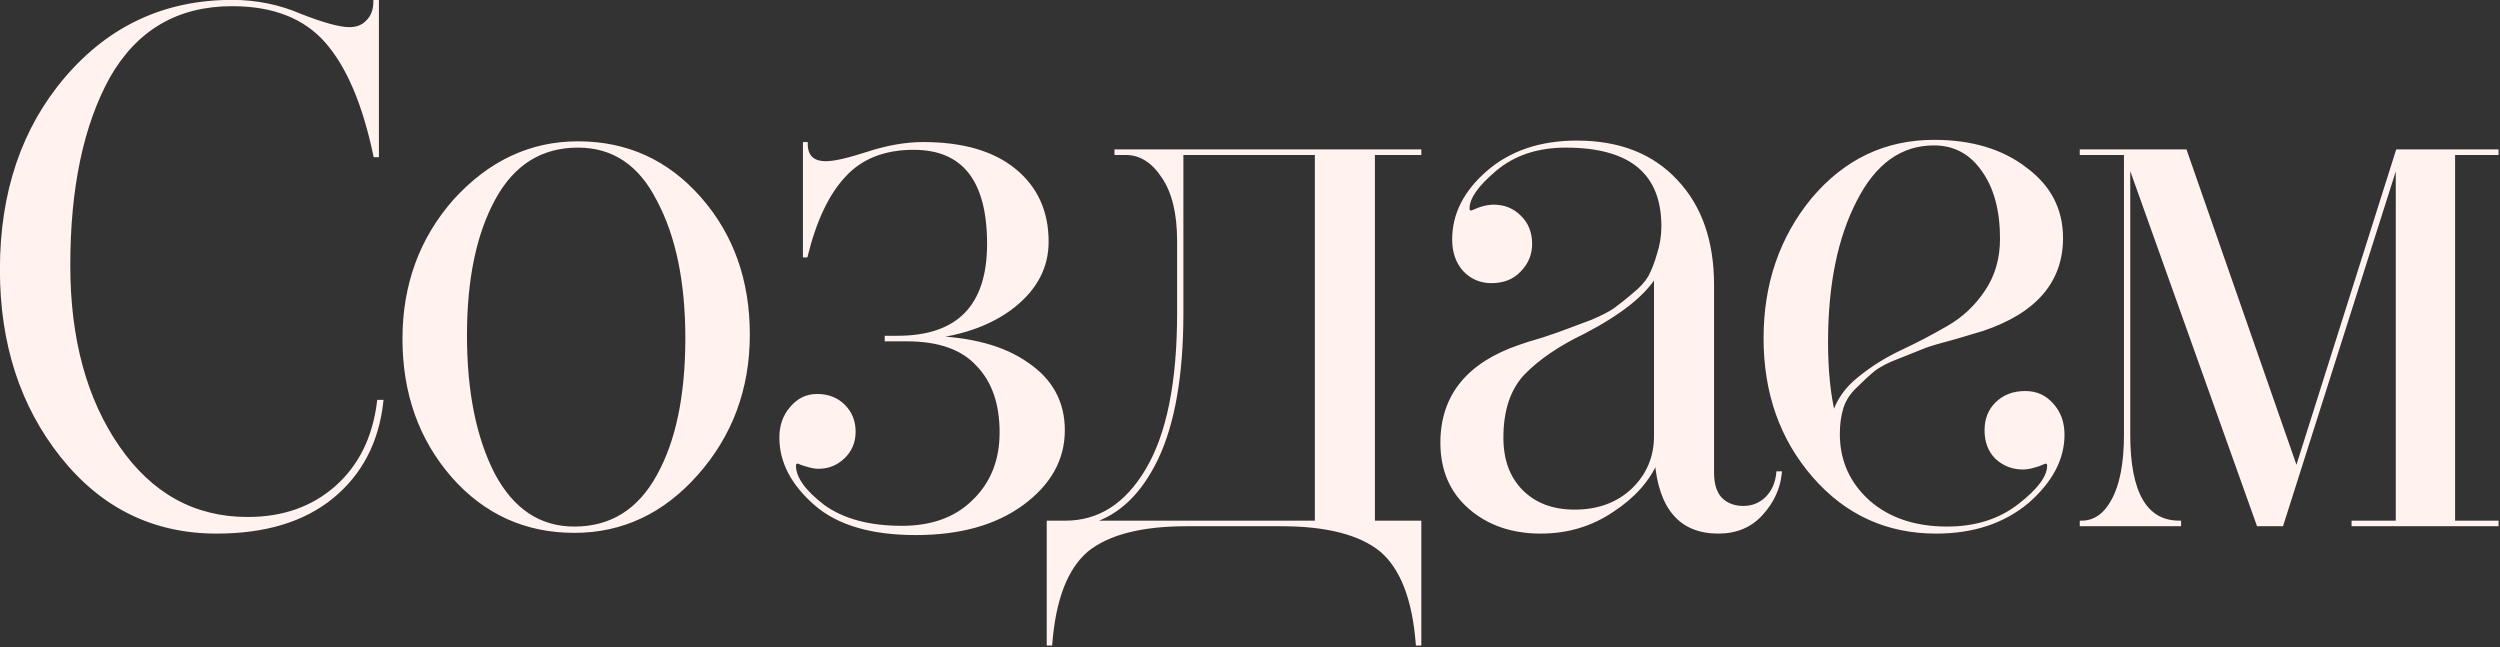 <?xml version="1.0" encoding="UTF-8"?> <svg xmlns="http://www.w3.org/2000/svg" width="448" height="116" viewBox="0 0 448 116" fill="none"><rect x="0" y="0" width="448" height="116" fill="#333333" stroke="none"/> <path d="M67.867 71.956H68.395C67.603 79.172 64.611 84.892 59.419 89.116C54.315 93.252 47.451 95.32 38.827 95.32C27.563 95.32 18.323 90.788 11.107 81.724C3.891 72.66 0.283 61.528 0.283 48.328C0.283 34.512 4.155 23.072 11.899 14.008C19.731 4.856 29.631 0.28 41.599 0.28C45.911 0.28 50.003 1.116 53.875 2.788C57.923 4.372 60.827 5.164 62.587 5.164C63.995 5.164 65.095 4.724 65.887 3.844C66.767 2.964 67.207 1.776 67.207 0.28H67.603V27.868H67.207C65.271 18.628 62.367 11.808 58.495 7.408C54.623 3.008 48.991 0.808 41.599 0.808C31.743 0.808 24.351 5.12 19.423 13.744C14.671 22.368 12.295 33.632 12.295 47.536C12.295 60.736 15.243 71.604 21.139 80.14C27.035 88.676 34.779 92.944 44.371 92.944C50.707 92.944 55.987 91.096 60.211 87.4C64.523 83.616 67.075 78.468 67.867 71.956ZM103.576 25.624C112.288 25.624 119.548 28.924 125.356 35.524C131.164 42.124 134.068 50.264 134.068 59.944C134.068 69.624 130.988 77.94 124.828 84.892C118.756 91.756 111.452 95.188 102.916 95.188C94.204 95.188 86.945 91.888 81.136 85.288C75.329 78.6 72.424 70.416 72.424 60.736C72.424 51.056 75.46 42.784 81.532 35.92C87.781 29.056 95.129 25.624 103.576 25.624ZM103.576 26.152C96.977 26.152 91.96 29.276 88.528 35.524C85.097 41.772 83.38 49.956 83.38 60.076C83.38 70.196 85.052 78.512 88.397 85.024C91.829 91.448 96.668 94.66 102.916 94.66C109.516 94.66 114.532 91.536 117.964 85.288C121.396 79.128 123.112 70.9 123.112 60.604C123.112 50.484 121.396 42.212 117.964 35.788C114.708 29.364 109.912 26.152 103.576 26.152ZM144.185 45.82V25.756H144.449C144.449 28.044 145.637 29.188 148.013 29.188C149.509 29.188 152.017 28.616 155.537 27.472C159.057 26.328 162.357 25.756 165.437 25.756C172.477 25.756 177.933 27.34 181.805 30.508C185.677 33.676 187.613 37.944 187.613 43.312C187.613 47.8 185.633 51.628 181.673 54.796C177.801 57.876 172.697 59.768 166.361 60.472C173.929 60.648 179.825 62.232 184.049 65.224C188.361 68.128 190.517 72.088 190.517 77.104C190.517 82.296 188.053 86.696 183.125 90.304C178.285 93.824 171.949 95.584 164.117 95.584C156.197 95.584 150.213 93.824 146.165 90.304C142.029 86.696 139.961 82.736 139.961 78.424C139.961 76.312 140.577 74.552 141.809 73.144C143.041 71.648 144.581 70.9 146.429 70.9C148.365 70.9 149.949 71.516 151.181 72.748C152.413 73.98 153.029 75.52 153.029 77.368C153.029 79.216 152.369 80.756 151.049 81.988C149.817 83.132 148.365 83.704 146.693 83.704C146.165 83.704 145.593 83.616 144.977 83.44C144.449 83.264 144.009 83.132 143.657 83.044C143.305 82.868 143.085 82.78 142.997 82.78C142.557 82.78 142.337 83 142.337 83.44C142.337 85.64 144.053 88.06 147.485 90.7C151.005 93.252 155.713 94.528 161.609 94.528C167.065 94.528 171.377 92.944 174.545 89.776C177.801 86.608 179.429 82.516 179.429 77.5C179.429 72.308 178.021 68.26 175.205 65.356C172.477 62.364 168.253 60.868 162.533 60.868H158.837V60.472H160.817C171.729 60.472 177.185 54.884 177.185 43.708C177.185 32.268 172.697 26.548 163.721 26.548C158.441 26.548 154.305 28.176 151.313 31.432C148.321 34.6 146.033 39.396 144.449 45.82H144.185ZM254.401 27.076V27.472H246.085V93.604H254.401V115.384H254.005C253.389 107.376 251.233 101.788 247.537 98.62C243.753 95.54 237.769 94 229.585 94H212.689C204.505 94 198.521 95.54 194.737 98.62C191.041 101.788 188.885 107.376 188.269 115.384H187.873V93.604H190.909C196.981 93.604 201.865 90.48 205.561 84.232C209.345 77.896 211.237 68.524 211.237 56.116V43.18C211.237 38.252 210.313 34.424 208.465 31.696C206.617 28.88 204.373 27.472 201.733 27.472H200.017V27.076H254.401ZM235.921 27.472H211.765V56.116C211.765 67.116 210.269 75.784 207.277 82.12C204.285 88.368 200.237 92.196 195.133 93.604H235.921V27.472ZM318.608 84.76H319.004C318.74 87.488 317.596 89.952 315.572 92.152C313.636 94.264 311.084 95.32 307.916 95.32C301.228 95.32 297.532 91.096 296.828 82.648C295.332 86.08 292.692 89.028 288.908 91.492C285.124 94.044 280.856 95.32 276.104 95.32C271 95.32 266.776 93.868 263.432 90.964C260.088 88.06 258.416 84.188 258.416 79.348C258.416 70.988 263.08 65.224 272.408 62.056C273.112 61.792 274.52 61.352 276.632 60.736C278.744 60.032 280.24 59.504 281.12 59.152C282.088 58.8 283.496 58.272 285.344 57.568C287.192 56.776 288.556 56.072 289.436 55.456C290.404 54.752 291.504 53.872 292.736 52.816C294.056 51.76 295.024 50.704 295.64 49.648C296.256 48.504 296.784 47.14 297.224 45.556C297.752 43.972 298.016 42.3 298.016 40.54C298.016 30.948 292.208 26.152 280.592 26.152C275.488 26.152 271.264 27.56 267.92 30.376C264.664 33.104 263.036 35.436 263.036 37.372C263.036 37.812 263.256 38.032 263.696 38.032L264.356 37.768C264.708 37.592 265.192 37.416 265.808 37.24C266.512 37.064 267.128 36.976 267.656 36.976C269.504 36.976 271.044 37.592 272.276 38.824C273.596 40.056 274.256 41.684 274.256 43.708C274.256 45.556 273.596 47.14 272.276 48.46C271.044 49.78 269.372 50.44 267.26 50.44C265.324 50.44 263.696 49.736 262.376 48.328C261.144 46.92 260.528 45.116 260.528 42.916C260.528 38.428 262.552 34.424 266.6 30.904C270.736 27.296 276.06 25.492 282.572 25.492C290.14 25.492 296.08 27.824 300.392 32.488C304.704 37.064 306.86 43.268 306.86 51.1V84.76C306.86 86.784 307.344 88.324 308.312 89.38C309.368 90.436 310.732 90.964 312.404 90.964C314.076 90.964 315.484 90.392 316.628 89.248C317.772 88.104 318.432 86.608 318.608 84.76ZM296.696 78.16V49.252C294.672 52.684 290.36 56.116 283.76 59.548C279.184 61.748 275.576 64.212 272.936 66.94C270.384 69.668 269.108 73.496 269.108 78.424C269.108 82.472 270.296 85.684 272.672 88.06C275.048 90.436 278.216 91.624 282.176 91.624C286.4 91.624 289.876 90.348 292.604 87.796C295.332 85.156 296.696 81.944 296.696 78.16ZM346.559 25.36C353.247 25.36 358.703 26.988 362.927 30.244C367.239 33.412 369.395 37.548 369.395 42.652C369.395 50.396 364.687 55.852 355.271 59.02C354.655 59.196 353.027 59.68 350.387 60.472C347.747 61.176 345.943 61.704 344.975 62.056C344.095 62.408 342.555 63.024 340.355 63.904C338.243 64.696 336.703 65.488 335.735 66.28C334.855 66.984 333.799 67.952 332.567 69.184C331.335 70.328 330.499 71.604 330.059 73.012C329.619 74.42 329.399 76.004 329.399 77.764C329.399 82.604 331.203 86.652 334.811 89.908C338.419 93.076 343.127 94.66 348.935 94.66C354.039 94.66 358.351 93.296 361.871 90.568C365.391 87.84 367.151 85.464 367.151 83.44C367.151 83 366.931 82.78 366.491 82.78L365.831 83.044C365.479 83.22 364.951 83.396 364.247 83.572C363.631 83.748 363.059 83.836 362.531 83.836C360.683 83.836 359.099 83.22 357.779 81.988C356.547 80.756 355.931 79.128 355.931 77.104C355.931 75.168 356.547 73.584 357.779 72.352C359.099 71.032 360.815 70.372 362.927 70.372C364.863 70.372 366.447 71.076 367.679 72.484C368.999 73.892 369.659 75.696 369.659 77.896C369.659 82.208 367.547 86.212 363.323 89.908C359.011 93.516 353.555 95.32 346.955 95.32C338.155 95.32 330.851 91.976 325.043 85.288C319.235 78.6 316.331 70.372 316.331 60.604C316.331 50.924 319.191 42.608 324.911 35.656C330.719 28.792 337.935 25.36 346.559 25.36ZM346.559 25.756C340.575 25.756 335.867 29.144 332.435 35.92C329.003 42.608 327.287 51.056 327.287 61.264C327.287 66.368 327.727 70.724 328.607 74.332C329.311 71.868 330.807 69.712 333.095 67.864C335.471 65.928 338.067 64.3 340.883 62.98C343.699 61.66 346.471 60.208 349.199 58.624C351.927 57.04 354.171 54.928 355.931 52.288C357.779 49.56 358.703 46.392 358.703 42.784C358.703 37.68 357.603 33.588 355.403 30.508C353.203 27.34 350.255 25.756 346.559 25.756ZM447.441 27.076V27.472H439.653V93.604H447.441V94H421.701V93.604H429.621V28.792L408.897 94H404.673L381.441 28.924V77.896C381.441 88.368 384.477 93.604 390.549 93.604V94H372.993V93.604C375.369 93.604 377.261 92.284 378.669 89.644C380.165 86.916 380.913 83 380.913 77.896V27.472H372.993V27.076H391.605L411.537 84.232L429.621 27.076H447.441Z" fill="#FFF2EF"></path> <path d="M67.867 71.956V71.656H67.602L67.57 71.92L67.867 71.956ZM68.395 71.956L68.694 71.989L68.73 71.656H68.395V71.956ZM59.419 89.116L59.608 89.349L59.609 89.349L59.419 89.116ZM11.107 81.724L10.873 81.911L11.107 81.724ZM11.899 14.008L11.671 13.813L11.671 13.813L11.899 14.008ZM53.875 2.788L53.756 3.064L53.766 3.067L53.875 2.788ZM65.887 3.844L65.675 3.632L65.67 3.637L65.664 3.643L65.887 3.844ZM67.207 0.28V-0.02H66.907V0.28H67.207ZM67.603 0.28H67.903V-0.02H67.603V0.28ZM67.603 27.868V28.168H67.903V27.868H67.603ZM67.207 27.868L66.914 27.93L66.964 28.168H67.207V27.868ZM58.495 7.408L58.27 7.606L58.495 7.408ZM19.423 13.744L19.163 13.595L19.161 13.599L19.423 13.744ZM21.139 80.14L20.892 80.311L21.139 80.14ZM60.211 87.4L60.409 87.626L60.409 87.626L60.211 87.4ZM67.867 72.256H68.395V71.656H67.867V72.256ZM68.097 71.923C67.313 79.068 64.355 84.713 59.23 88.883L59.609 89.349C64.867 85.07 67.894 79.276 68.694 71.989L68.097 71.923ZM59.23 88.883C54.195 92.964 47.404 95.02 38.827 95.02V95.62C47.498 95.62 54.436 93.54 59.608 89.349L59.23 88.883ZM38.827 95.02C27.658 95.02 18.503 90.532 11.342 81.537L10.873 81.911C18.144 91.044 27.469 95.62 38.827 95.62V95.02ZM11.342 81.537C4.174 72.534 0.583 61.47 0.583 48.328H-0.017C-0.017 61.586 3.609 72.787 10.873 81.911L11.342 81.537ZM0.583 48.328C0.583 34.571 4.437 23.204 12.127 14.203L11.671 13.813C3.874 22.94 -0.017 34.453 -0.017 48.328H0.583ZM12.127 14.203C19.903 5.117 29.72 0.58 41.599 0.58V-0.02C29.543 -0.02 19.56 4.595 11.671 13.813L12.127 14.203ZM41.599 0.58C45.871 0.58 49.923 1.408 53.756 3.063L53.994 2.513C50.084 0.824 45.951 -0.02 41.599 -0.02V0.58ZM53.766 3.067C57.812 4.651 60.764 5.464 62.587 5.464V4.864C60.89 4.864 58.034 4.093 53.985 2.509L53.766 3.067ZM62.587 5.464C64.063 5.464 65.251 5 66.11 4.045L65.664 3.643C64.94 4.448 63.928 4.864 62.587 4.864V5.464ZM66.1 4.056C67.047 3.109 67.507 1.838 67.507 0.28H66.907C66.907 1.714 66.488 2.819 65.675 3.632L66.1 4.056ZM67.207 0.58H67.603V-0.02H67.207V0.58ZM67.303 0.28V27.868H67.903V0.28H67.303ZM67.603 27.568H67.207V28.168H67.603V27.568ZM67.501 27.806C65.56 18.544 62.642 11.666 58.721 7.21L58.27 7.606C62.093 11.95 64.983 18.712 66.914 27.93L67.501 27.806ZM58.721 7.21C54.777 2.729 49.053 0.508 41.599 0.508V1.108C48.929 1.108 54.469 3.287 58.27 7.606L58.721 7.21ZM41.599 0.508C31.635 0.508 24.144 4.879 19.163 13.595L19.684 13.893C24.559 5.361 31.852 1.108 41.599 1.108V0.508ZM19.161 13.599C14.376 22.282 11.995 33.601 11.995 47.536H12.595C12.595 33.663 14.967 22.454 19.686 13.889L19.161 13.599ZM11.995 47.536C11.995 60.78 14.954 71.712 20.892 80.311L21.386 79.969C15.533 71.496 12.595 60.692 12.595 47.536H11.995ZM20.892 80.311C26.839 88.92 34.672 93.244 44.371 93.244V92.644C34.887 92.644 27.232 88.432 21.386 79.969L20.892 80.311ZM44.371 93.244C50.77 93.244 56.123 91.376 60.409 87.626L60.014 87.174C55.852 90.816 50.645 92.644 44.371 92.644V93.244ZM60.409 87.626C64.785 83.786 67.366 78.566 68.165 71.992L67.57 71.92C66.785 78.37 64.262 83.446 60.014 87.174L60.409 87.626ZM125.356 35.524L125.131 35.722L125.356 35.524ZM124.828 84.892L124.604 84.693L124.604 84.693L124.828 84.892ZM81.136 85.288L80.91 85.485L80.911 85.486L81.136 85.288ZM81.532 35.92L81.311 35.718L81.308 35.721L81.532 35.92ZM88.528 35.524L88.266 35.38L88.528 35.524ZM88.397 85.024L88.13 85.161L88.132 85.165L88.397 85.024ZM117.964 85.288L117.702 85.142L117.702 85.144L117.964 85.288ZM117.964 35.788L117.697 35.924L117.7 35.929L117.964 35.788ZM103.576 25.924C112.201 25.924 119.38 29.186 125.131 35.722L125.582 35.326C119.717 28.662 112.376 25.324 103.576 25.324V25.924ZM125.131 35.722C130.886 42.262 133.768 50.329 133.768 59.944H134.368C134.368 50.199 131.443 41.986 125.582 35.326L125.131 35.722ZM133.768 59.944C133.768 69.554 130.713 77.798 124.604 84.693L125.053 85.091C131.264 78.082 134.368 69.694 134.368 59.944H133.768ZM124.604 84.693C118.584 91.498 111.36 94.888 102.916 94.888V95.488C111.545 95.488 118.929 92.014 125.053 85.091L124.604 84.693ZM102.916 94.888C94.292 94.888 87.113 91.626 81.362 85.09L80.911 85.486C86.776 92.15 94.117 95.488 102.916 95.488V94.888ZM81.363 85.091C75.607 78.463 72.725 70.351 72.725 60.736H72.124C72.124 70.481 75.05 78.737 80.91 85.485L81.363 85.091ZM72.725 60.736C72.725 51.125 75.737 42.925 81.757 36.119L81.308 35.721C75.184 42.643 72.124 50.987 72.124 60.736H72.725ZM81.754 36.122C87.952 29.314 95.222 25.924 103.576 25.924V25.324C95.035 25.324 87.609 28.799 81.311 35.718L81.754 36.122ZM103.576 25.852C100.227 25.852 97.267 26.645 94.706 28.24C92.146 29.835 90.001 32.22 88.266 35.38L88.791 35.668C90.488 32.58 92.567 30.279 95.023 28.75C97.478 27.221 100.326 26.452 103.576 26.452V25.852ZM88.266 35.38C84.801 41.687 83.081 49.925 83.081 60.076H83.68C83.68 49.986 85.392 41.858 88.791 35.668L88.266 35.38ZM83.081 60.076C83.081 70.226 84.757 78.594 88.13 85.161L88.663 84.887C85.348 78.43 83.68 70.166 83.68 60.076H83.081ZM88.132 85.165C91.606 91.667 96.537 94.96 102.916 94.96V94.36C96.8 94.36 92.051 91.229 88.661 84.883L88.132 85.165ZM102.916 94.96C106.266 94.96 109.226 94.167 111.787 92.572C114.347 90.977 116.492 88.592 118.227 85.432L117.702 85.144C116.005 88.232 113.926 90.533 111.47 92.062C109.015 93.591 106.167 94.36 102.916 94.36V94.96ZM118.227 85.434C121.692 79.213 123.412 70.929 123.412 60.604H122.812C122.812 70.871 121.101 79.043 117.702 85.142L118.227 85.434ZM123.412 60.604C123.412 50.453 121.692 42.128 118.229 35.647L117.7 35.929C121.101 42.296 122.812 50.515 122.812 60.604H123.412ZM118.232 35.652C116.586 32.406 114.542 29.953 112.092 28.312C109.64 26.669 106.798 25.852 103.576 25.852V26.452C106.691 26.452 109.415 27.241 111.759 28.81C114.104 30.381 116.086 32.746 117.697 35.924L118.232 35.652ZM144.185 45.82H143.885V46.12H144.185V45.82ZM144.185 25.756V25.456H143.885V25.756H144.185ZM144.449 25.756H144.749V25.456H144.449V25.756ZM155.537 27.472L155.63 27.757L155.537 27.472ZM181.805 30.508L181.995 30.276L181.805 30.508ZM181.673 54.796L181.86 55.031L181.86 55.03L181.673 54.796ZM166.361 60.472L166.328 60.174L166.354 60.772L166.361 60.472ZM184.049 65.224L183.876 65.469L183.881 65.473L184.049 65.224ZM183.125 90.304L183.301 90.547L183.302 90.546L183.125 90.304ZM146.165 90.304L145.968 90.53L145.968 90.53L146.165 90.304ZM141.809 73.144L142.035 73.342L142.041 73.335L141.809 73.144ZM151.181 72.748L151.393 72.536L151.181 72.748ZM151.049 81.988L151.253 82.208L151.254 82.207L151.049 81.988ZM144.977 83.44L144.882 83.725L144.895 83.728L144.977 83.44ZM143.657 83.044L143.523 83.312L143.552 83.327L143.584 83.335L143.657 83.044ZM147.485 90.7L147.302 90.938L147.309 90.943L147.485 90.7ZM174.545 89.776L174.336 89.561L174.333 89.564L174.545 89.776ZM175.205 65.356L174.983 65.558L174.99 65.565L175.205 65.356ZM158.837 60.868H158.537V61.168H158.837V60.868ZM158.837 60.472V60.172H158.537V60.472H158.837ZM151.313 31.432L151.531 31.638L151.534 31.635L151.313 31.432ZM144.449 45.82V46.12H144.684L144.74 45.892L144.449 45.82ZM144.485 45.82V25.756H143.885V45.82H144.485ZM144.185 26.056H144.449V25.456H144.185V26.056ZM144.149 25.756C144.149 26.949 144.459 27.898 145.132 28.546C145.802 29.192 146.782 29.488 148.013 29.488V28.888C146.868 28.888 146.066 28.612 145.548 28.114C145.033 27.617 144.749 26.851 144.749 25.756H144.149ZM148.013 29.488C149.562 29.488 152.111 28.901 155.63 27.757L155.444 27.187C151.923 28.331 149.456 28.888 148.013 28.888V29.488ZM155.63 27.757C159.126 26.621 162.394 26.056 165.437 26.056V25.456C162.32 25.456 158.988 26.035 155.444 27.187L155.63 27.757ZM165.437 26.056C172.436 26.056 177.815 27.631 181.615 30.74L181.995 30.276C178.051 27.049 172.519 25.456 165.437 25.456V26.056ZM181.615 30.74C185.412 33.847 187.313 38.026 187.313 43.312H187.913C187.913 37.861 185.942 33.505 181.995 30.276L181.615 30.74ZM187.313 43.312C187.313 47.696 185.385 51.442 181.486 54.562L181.86 55.03C185.881 51.814 187.913 47.904 187.913 43.312H187.313ZM181.486 54.561C177.67 57.597 172.624 59.474 166.328 60.174L166.394 60.77C172.77 60.062 177.932 58.155 181.86 55.031L181.486 54.561ZM166.354 60.772C173.889 60.947 179.718 62.524 183.876 65.469L184.222 64.979C179.932 61.94 173.97 60.349 166.368 60.172L166.354 60.772ZM183.881 65.473C188.114 68.323 190.217 72.192 190.217 77.104H190.817C190.817 71.984 188.608 67.933 184.217 64.975L183.881 65.473ZM190.217 77.104C190.217 82.183 187.814 86.499 182.948 90.062L183.302 90.546C188.292 86.893 190.817 82.409 190.817 77.104H190.217ZM182.949 90.061C178.174 93.534 171.905 95.284 164.117 95.284V95.884C171.993 95.884 178.396 94.114 183.301 90.547L182.949 90.061ZM164.117 95.284C156.236 95.284 150.334 93.532 146.362 90.078L145.968 90.53C150.092 94.116 156.158 95.884 164.117 95.884V95.284ZM146.362 90.078C142.272 86.51 140.261 82.627 140.261 78.424H139.661C139.661 82.845 141.786 86.882 145.968 90.53L146.362 90.078ZM140.261 78.424C140.261 76.375 140.857 74.688 142.035 73.342L141.583 72.946C140.297 74.416 139.661 76.249 139.661 78.424H140.261ZM142.041 73.335C143.219 71.904 144.676 71.2 146.429 71.2V70.6C144.486 70.6 142.863 71.392 141.577 72.953L142.041 73.335ZM146.429 71.2C148.295 71.2 149.8 71.791 150.969 72.96L151.393 72.536C150.098 71.241 148.435 70.6 146.429 70.6V71.2ZM150.969 72.96C152.141 74.132 152.729 75.594 152.729 77.368H153.329C153.329 75.446 152.685 73.828 151.393 72.536L150.969 72.96ZM152.729 77.368C152.729 79.135 152.102 80.595 150.844 81.769L151.254 82.207C152.636 80.917 153.329 79.297 153.329 77.368H152.729ZM150.845 81.768C149.668 82.861 148.289 83.404 146.693 83.404V84.004C148.441 84.004 149.966 83.403 151.253 82.208L150.845 81.768ZM146.693 83.404C146.198 83.404 145.654 83.322 145.059 83.151L144.895 83.728C145.532 83.91 146.132 84.004 146.693 84.004V83.404ZM145.072 83.155C144.54 82.978 144.092 82.844 143.73 82.753L143.584 83.335C143.926 83.421 144.358 83.55 144.882 83.725L145.072 83.155ZM143.791 82.776C143.612 82.686 143.461 82.616 143.339 82.567C143.279 82.543 143.222 82.523 143.17 82.508C143.123 82.495 143.061 82.48 142.997 82.48V83.08C142.977 83.08 142.976 83.076 143.005 83.085C143.031 83.092 143.067 83.105 143.117 83.124C143.216 83.164 143.35 83.226 143.523 83.312L143.791 82.776ZM142.997 82.48C142.731 82.48 142.476 82.547 142.29 82.733C142.104 82.919 142.037 83.174 142.037 83.44H142.637C142.637 83.266 142.68 83.191 142.714 83.157C142.748 83.123 142.823 83.08 142.997 83.08V82.48ZM142.037 83.44C142.037 85.792 143.861 88.291 147.302 90.938L147.668 90.462C144.245 87.829 142.637 85.488 142.637 83.44H142.037ZM147.309 90.943C150.896 93.543 155.672 94.828 161.609 94.828V94.228C155.754 94.228 151.114 92.961 147.661 90.457L147.309 90.943ZM161.609 94.828C167.126 94.828 171.521 93.224 174.757 89.988L174.333 89.564C171.233 92.664 167.004 94.228 161.609 94.228V94.828ZM174.754 89.991C178.075 86.76 179.729 82.588 179.729 77.5H179.129C179.129 82.444 177.527 86.456 174.336 89.561L174.754 89.991ZM179.729 77.5C179.729 72.253 178.305 68.122 175.42 65.147L174.99 65.565C177.737 68.398 179.129 72.363 179.129 77.5H179.729ZM175.427 65.154C172.622 62.077 168.302 60.568 162.533 60.568V61.168C168.204 61.168 172.332 62.651 174.983 65.558L175.427 65.154ZM162.533 60.568H158.837V61.168H162.533V60.568ZM159.137 60.868V60.472H158.537V60.868H159.137ZM158.837 60.772H160.817V60.172H158.837V60.772ZM160.817 60.772C166.321 60.772 170.504 59.362 173.308 56.491C176.11 53.62 177.485 49.34 177.485 43.708H176.885C176.885 49.252 175.532 53.354 172.878 56.071C170.226 58.788 166.225 60.172 160.817 60.172V60.772ZM177.485 43.708C177.485 37.957 176.358 33.588 174.055 30.653C171.741 27.703 168.277 26.248 163.721 26.248V26.848C168.141 26.848 171.409 28.253 173.583 31.023C175.768 33.808 176.885 38.019 176.885 43.708H177.485ZM163.721 26.248C158.375 26.248 154.152 27.899 151.092 31.229L151.534 31.635C154.458 28.453 158.507 26.848 163.721 26.848V26.248ZM151.095 31.226C148.054 34.446 145.748 39.298 144.158 45.748L144.74 45.892C146.318 39.494 148.588 34.754 151.531 31.638L151.095 31.226ZM144.449 45.52H144.185V46.12H144.449V45.52ZM254.401 27.076H254.701V26.776H254.401V27.076ZM254.401 27.472V27.772H254.701V27.472H254.401ZM246.085 27.472V27.172H245.785V27.472H246.085ZM246.085 93.604H245.785V93.904H246.085V93.604ZM254.401 93.604H254.701V93.304H254.401V93.604ZM254.401 115.384V115.684H254.701V115.384H254.401ZM254.005 115.384L253.706 115.407L253.727 115.684H254.005V115.384ZM247.537 98.62L247.732 98.392L247.726 98.387L247.537 98.62ZM194.737 98.62L194.547 98.387L194.542 98.392L194.737 98.62ZM188.269 115.384V115.684H188.547L188.568 115.407L188.269 115.384ZM187.873 115.384H187.573V115.684H187.873V115.384ZM187.873 93.604V93.304H187.573V93.604H187.873ZM205.561 84.232L205.303 84.078L205.303 84.079L205.561 84.232ZM208.465 31.696L208.214 31.861L208.217 31.864L208.465 31.696ZM200.017 27.472H199.717V27.772H200.017V27.472ZM200.017 27.076V26.776H199.717V27.076H200.017ZM235.921 27.472H236.221V27.172H235.921V27.472ZM211.765 27.472V27.172H211.465V27.472H211.765ZM207.277 82.12L207.547 82.25L207.548 82.248L207.277 82.12ZM195.133 93.604L195.053 93.315L195.133 93.904V93.604ZM235.921 93.604V93.904H236.221V93.604H235.921ZM254.101 27.076V27.472H254.701V27.076H254.101ZM254.401 27.172H246.085V27.772H254.401V27.172ZM245.785 27.472V93.604H246.385V27.472H245.785ZM246.085 93.904H254.401V93.304H246.085V93.904ZM254.101 93.604V115.384H254.701V93.604H254.101ZM254.401 115.084H254.005V115.684H254.401V115.084ZM254.304 115.361C253.686 107.323 251.518 101.637 247.732 98.392L247.342 98.848C250.948 101.939 253.092 107.429 253.706 115.407L254.304 115.361ZM247.726 98.387C243.863 95.243 237.795 93.7 229.585 93.7V94.3C237.743 94.3 243.643 95.837 247.348 98.853L247.726 98.387ZM229.585 93.7H212.689V94.3H229.585V93.7ZM212.689 93.7C204.479 93.7 198.411 95.243 194.548 98.387L194.926 98.853C198.631 95.837 204.531 94.3 212.689 94.3V93.7ZM194.542 98.392C190.756 101.637 188.588 107.323 187.97 115.361L188.568 115.407C189.182 107.429 191.326 101.939 194.932 98.848L194.542 98.392ZM188.269 115.084H187.873V115.684H188.269V115.084ZM188.173 115.384V93.604H187.573V115.384H188.173ZM187.873 93.904H190.909V93.304H187.873V93.904ZM190.909 93.904C197.109 93.904 202.082 90.703 205.819 84.385L205.303 84.079C201.648 90.257 196.853 93.304 190.909 93.304V93.904ZM205.818 84.386C209.643 77.982 211.537 68.546 211.537 56.116H210.937C210.937 68.502 209.047 77.81 205.303 84.078L205.818 84.386ZM211.537 56.116V43.18H210.937V56.116H211.537ZM211.537 43.18C211.537 38.22 210.608 34.324 208.713 31.528L208.217 31.864C210.018 34.524 210.937 38.284 210.937 43.18H211.537ZM208.716 31.531C206.83 28.657 204.502 27.172 201.733 27.172V27.772C204.244 27.772 206.404 29.103 208.214 31.861L208.716 31.531ZM201.733 27.172H200.017V27.772H201.733V27.172ZM200.317 27.472V27.076H199.717V27.472H200.317ZM200.017 27.376H254.401V26.776H200.017V27.376ZM235.921 27.172H211.765V27.772H235.921V27.172ZM211.465 27.472V56.116H212.065V27.472H211.465ZM211.465 56.116C211.465 67.094 209.971 75.712 207.006 81.992L207.548 82.248C210.567 75.856 212.065 67.138 212.065 56.116H211.465ZM207.006 81.99C204.04 88.186 200.049 91.936 195.053 93.315L195.213 93.893C200.424 92.456 204.53 88.55 207.547 82.25L207.006 81.99ZM195.133 93.904H235.921V93.304H195.133V93.904ZM236.221 93.604V27.472H235.621V93.604H236.221ZM318.608 84.76V84.46H318.335L318.309 84.732L318.608 84.76ZM319.004 84.76L319.302 84.789L319.334 84.46H319.004V84.76ZM315.572 92.152L315.351 91.949L315.35 91.949L315.572 92.152ZM296.828 82.648L297.127 82.623L296.553 82.528L296.828 82.648ZM288.908 91.492L288.744 91.241L288.74 91.243L288.908 91.492ZM263.432 90.964L263.628 90.737L263.432 90.964ZM272.408 62.056L272.504 62.34L272.513 62.337L272.408 62.056ZM276.632 60.736L276.716 61.024L276.726 61.021L276.632 60.736ZM281.12 59.152L281.017 58.87L281.008 58.873L281.12 59.152ZM285.344 57.568L285.45 57.849L285.462 57.844L285.344 57.568ZM289.436 55.456L289.608 55.702L289.612 55.699L289.436 55.456ZM292.736 52.816L292.548 52.582L292.54 52.588L292.736 52.816ZM295.64 49.648L295.899 49.799L295.904 49.79L295.64 49.648ZM297.224 45.556L296.939 45.461L296.937 45.468L296.935 45.476L297.224 45.556ZM267.92 30.376L268.112 30.606L268.113 30.605L267.92 30.376ZM263.696 38.032V38.332H263.753L263.807 38.31L263.696 38.032ZM264.356 37.768L264.467 38.047L264.479 38.042L264.49 38.036L264.356 37.768ZM265.808 37.24L265.735 36.949L265.725 36.952L265.808 37.24ZM272.276 38.824L272.063 39.036L272.071 39.043L272.276 38.824ZM272.276 48.46L272.063 48.248L272.056 48.255L272.276 48.46ZM262.376 48.328L262.15 48.526L262.157 48.533L262.376 48.328ZM266.6 30.904L266.796 31.13L266.797 31.13L266.6 30.904ZM300.392 32.488L300.171 32.692L300.173 32.694L300.392 32.488ZM308.312 89.38L308.09 89.583L308.099 89.592L308.312 89.38ZM316.628 89.248L316.84 89.46L316.628 89.248ZM296.696 49.252H296.996V48.153L296.437 49.1L296.696 49.252ZM283.76 59.548L283.89 59.819L283.898 59.814L283.76 59.548ZM272.936 66.94L272.72 66.731L272.716 66.735L272.936 66.94ZM272.672 88.06L272.884 87.848L272.672 88.06ZM292.604 87.796L292.809 88.015L292.812 88.012L292.604 87.796ZM318.608 85.06H319.004V84.46H318.608V85.06ZM318.705 84.731C318.448 87.388 317.335 89.792 315.351 91.949L315.792 92.355C317.856 90.112 319.031 87.588 319.302 84.789L318.705 84.731ZM315.35 91.949C313.478 93.992 311.009 95.02 307.916 95.02V95.62C311.158 95.62 313.794 94.536 315.793 92.355L315.35 91.949ZM307.916 95.02C304.64 95.02 302.133 93.989 300.353 91.954C298.564 89.91 297.476 86.814 297.127 82.623L296.529 82.673C296.883 86.93 297.995 90.17 299.902 92.35C301.818 94.539 304.503 95.62 307.916 95.62V95.02ZM296.553 82.528C295.084 85.896 292.489 88.802 288.744 91.241L289.071 91.743C292.894 89.254 295.579 86.264 297.103 82.768L296.553 82.528ZM288.74 91.243C285.007 93.76 280.798 95.02 276.104 95.02V95.62C280.913 95.62 285.24 94.328 289.075 91.741L288.74 91.243ZM276.104 95.02C271.06 95.02 266.909 93.587 263.628 90.737L263.235 91.191C266.642 94.149 270.939 95.62 276.104 95.62V95.02ZM263.628 90.737C260.356 87.896 258.716 84.11 258.716 79.348H258.116C258.116 84.266 259.819 88.224 263.235 91.191L263.628 90.737ZM258.716 79.348C258.716 75.227 259.863 71.766 262.147 68.944C264.433 66.118 267.876 63.912 272.504 62.34L272.311 61.772C267.611 63.368 264.058 65.628 261.68 68.566C259.3 71.508 258.116 75.109 258.116 79.348H258.716ZM272.513 62.337C273.205 62.078 274.602 61.641 276.716 61.024L276.548 60.448C274.437 61.063 273.018 61.507 272.302 61.775L272.513 62.337ZM276.726 61.021C278.839 60.316 280.342 59.786 281.231 59.431L281.008 58.873C280.137 59.222 278.648 59.748 276.537 60.451L276.726 61.021ZM281.222 59.434C282.192 59.081 283.602 58.553 285.45 57.848L285.237 57.288C283.389 57.992 281.983 58.519 281.017 58.87L281.222 59.434ZM285.462 57.844C287.315 57.049 288.702 56.336 289.608 55.702L289.264 55.21C288.409 55.808 287.068 56.503 285.225 57.292L285.462 57.844ZM289.612 55.699C290.588 54.989 291.695 54.103 292.931 53.044L292.54 52.588C291.312 53.641 290.219 54.515 289.259 55.213L289.612 55.699ZM292.923 53.05C294.262 51.979 295.258 50.897 295.899 49.799L295.38 49.497C294.789 50.511 293.85 51.541 292.548 52.582L292.923 53.05ZM295.904 49.79C296.533 48.622 297.068 47.236 297.513 45.636L296.935 45.476C296.499 47.044 295.978 48.386 295.375 49.506L295.904 49.79ZM297.508 45.651C298.047 44.035 298.316 42.331 298.316 40.54H297.716C297.716 42.27 297.456 43.909 296.939 45.461L297.508 45.651ZM298.316 40.54C298.316 35.681 296.842 31.988 293.851 29.518C290.87 27.057 286.433 25.852 280.592 25.852V26.452C286.366 26.452 290.641 27.645 293.469 29.98C296.285 32.306 297.716 35.807 297.716 40.54H298.316ZM280.592 25.852C275.429 25.852 271.133 27.277 267.726 30.146L268.113 30.605C271.394 27.843 275.546 26.452 280.592 26.452V25.852ZM267.727 30.146C266.088 31.52 264.845 32.804 264.011 33.999C263.177 35.193 262.736 36.32 262.736 37.372H263.336C263.336 36.488 263.708 35.481 264.503 34.343C265.296 33.206 266.496 31.96 268.112 30.606L267.727 30.146ZM262.736 37.372C262.736 37.638 262.802 37.893 262.988 38.079C263.175 38.265 263.429 38.332 263.696 38.332V37.732C263.522 37.732 263.447 37.689 263.413 37.655C263.379 37.621 263.336 37.546 263.336 37.372H262.736ZM263.807 38.31L264.467 38.047L264.244 37.489L263.584 37.754L263.807 38.31ZM264.49 38.036C264.818 37.872 265.282 37.702 265.89 37.529L265.725 36.952C265.101 37.13 264.597 37.312 264.221 37.5L264.49 38.036ZM265.88 37.531C266.569 37.359 267.159 37.276 267.656 37.276V36.676C267.096 36.676 266.454 36.769 265.735 36.949L265.88 37.531ZM267.656 37.276C269.429 37.276 270.891 37.864 272.063 39.036L272.488 38.612C271.196 37.32 269.578 36.676 267.656 36.676V37.276ZM272.071 39.043C273.322 40.211 273.956 41.756 273.956 43.708H274.556C274.556 41.612 273.869 39.901 272.48 38.605L272.071 39.043ZM273.956 43.708C273.956 45.475 273.328 46.983 272.063 48.248L272.488 48.672C273.863 47.297 274.556 45.636 274.556 43.708H273.956ZM272.056 48.255C270.891 49.504 269.304 50.14 267.26 50.14V50.74C269.439 50.74 271.196 50.056 272.495 48.665L272.056 48.255ZM267.26 50.14C265.406 50.14 263.858 49.47 262.594 48.123L262.157 48.533C263.534 50.002 265.241 50.74 267.26 50.74V50.14ZM262.601 48.13C261.425 46.786 260.828 45.057 260.828 42.916H260.228C260.228 45.175 260.862 47.053 262.15 48.526L262.601 48.13ZM260.828 42.916C260.828 38.532 262.8 34.606 266.796 31.13L266.403 30.678C262.303 34.242 260.228 38.324 260.228 42.916H260.828ZM266.797 31.13C270.868 27.578 276.118 25.792 282.572 25.792V25.192C276.001 25.192 270.603 27.014 266.402 30.678L266.797 31.13ZM282.572 25.792C290.073 25.792 295.927 28.101 300.171 32.692L300.612 32.284C296.232 27.547 290.206 25.192 282.572 25.192V25.792ZM300.173 32.694C304.421 37.201 306.56 43.325 306.56 51.1H307.16C307.16 43.211 304.986 36.927 300.61 32.282L300.173 32.694ZM306.56 51.1V84.76H307.16V51.1H306.56ZM306.56 84.76C306.56 86.828 307.054 88.452 308.09 89.583L308.533 89.177C307.633 88.196 307.16 86.74 307.16 84.76H306.56ZM308.099 89.592C309.219 90.711 310.662 91.264 312.404 91.264V90.664C310.801 90.664 309.516 90.161 308.524 89.168L308.099 89.592ZM312.404 91.264C314.152 91.264 315.637 90.662 316.84 89.46L316.415 89.036C315.33 90.121 313.999 90.664 312.404 90.664V91.264ZM316.84 89.46C318.04 88.26 318.725 86.695 318.906 84.788L318.309 84.732C318.138 86.521 317.503 87.948 316.415 89.036L316.84 89.46ZM296.996 78.16V49.252H296.396V78.16H296.996ZM296.437 49.1C294.457 52.457 290.208 55.857 283.621 59.282L283.898 59.814C290.511 56.375 294.886 52.911 296.954 49.404L296.437 49.1ZM283.63 59.278C279.032 61.488 275.391 63.971 272.72 66.731L273.151 67.149C275.76 64.453 279.335 62.008 283.89 59.818L283.63 59.278ZM272.716 66.735C270.098 69.534 268.808 73.445 268.808 78.424H269.408C269.408 73.547 270.669 69.802 273.155 67.145L272.716 66.735ZM268.808 78.424C268.808 82.534 270.016 85.829 272.459 88.272L272.884 87.848C270.575 85.539 269.408 82.41 269.408 78.424H268.808ZM272.459 88.272C274.902 90.714 278.151 91.924 282.176 91.924V91.324C278.28 91.324 275.193 90.158 272.884 87.848L272.459 88.272ZM282.176 91.924C286.465 91.924 290.018 90.626 292.809 88.015L292.399 87.577C289.734 90.07 286.334 91.324 282.176 91.324V91.924ZM292.812 88.012C295.598 85.315 296.996 82.026 296.996 78.16H296.396C296.396 81.862 295.065 84.997 292.395 87.58L292.812 88.012ZM362.927 30.244L362.743 30.482L362.749 30.486L362.927 30.244ZM355.271 59.02L355.353 59.309L355.366 59.304L355.271 59.02ZM350.387 60.472L350.464 60.762L350.473 60.759L350.387 60.472ZM344.975 62.056L344.872 61.774L344.863 61.778L344.975 62.056ZM340.355 63.904L340.46 64.185L340.466 64.183L340.355 63.904ZM335.735 66.28L335.922 66.514L335.925 66.512L335.735 66.28ZM332.567 69.184L332.771 69.404L332.779 69.396L332.567 69.184ZM330.059 73.012L329.772 72.922L330.059 73.012ZM334.811 89.908L334.61 90.131L334.613 90.133L334.811 89.908ZM361.871 90.568L362.054 90.805L361.871 90.568ZM366.491 82.78V82.48H366.433L366.379 82.501L366.491 82.78ZM365.831 83.044L365.719 82.766L365.708 82.77L365.696 82.776L365.831 83.044ZM364.247 83.572L364.174 83.281L364.164 83.284L364.247 83.572ZM357.779 81.988L357.566 82.2L357.574 82.207L357.779 81.988ZM357.779 72.352L357.991 72.564L357.779 72.352ZM367.679 72.484L367.453 72.682L367.46 72.689L367.679 72.484ZM363.323 89.908L363.515 90.138L363.52 90.134L363.323 89.908ZM325.043 85.288L325.269 85.091L325.043 85.288ZM324.911 35.656L324.682 35.462L324.679 35.465L324.911 35.656ZM332.435 35.92L332.701 36.057L332.702 36.056L332.435 35.92ZM328.607 74.332L328.315 74.403L328.584 75.504L328.895 74.414L328.607 74.332ZM333.095 67.864L333.283 68.097L333.284 68.097L333.095 67.864ZM340.883 62.98L340.755 62.708L340.883 62.98ZM349.199 58.624L349.048 58.365L349.199 58.624ZM355.931 52.288L355.682 52.12L355.681 52.122L355.931 52.288ZM355.403 30.508L355.156 30.679L355.158 30.682L355.403 30.508ZM346.559 25.66C353.197 25.66 358.584 27.275 362.743 30.482L363.11 30.006C358.821 26.701 353.296 25.06 346.559 25.06V25.66ZM362.749 30.486C366.988 33.6 369.095 37.649 369.095 42.652H369.695C369.695 37.447 367.489 33.224 363.104 30.002L362.749 30.486ZM369.095 42.652C369.095 46.458 367.94 49.687 365.636 52.356C363.328 55.031 359.85 57.163 355.175 58.736L355.366 59.304C360.107 57.709 363.691 55.529 366.091 52.748C368.495 49.961 369.695 46.59 369.695 42.652H369.095ZM355.188 58.731C354.57 58.908 352.94 59.393 350.3 60.185L350.473 60.759C353.114 59.967 354.739 59.484 355.353 59.309L355.188 58.731ZM350.309 60.182C347.67 60.886 345.854 61.417 344.872 61.774L345.077 62.338C346.031 61.991 347.823 61.466 350.464 60.762L350.309 60.182ZM344.863 61.778C343.983 62.13 342.443 62.745 340.243 63.626L340.466 64.183C342.666 63.303 344.206 62.687 345.086 62.334L344.863 61.778ZM340.249 63.623C338.127 64.419 336.551 65.225 335.545 66.048L335.925 66.512C336.854 65.751 338.358 64.973 340.46 64.185L340.249 63.623ZM335.547 66.046C334.655 66.759 333.591 67.736 332.354 68.972L332.779 69.396C334.007 68.168 335.054 67.209 335.922 66.514L335.547 66.046ZM332.362 68.964C331.098 70.139 330.23 71.458 329.772 72.922L330.345 73.102C330.767 71.75 331.572 70.517 332.771 69.404L332.362 68.964ZM329.772 72.922C329.322 74.364 329.099 75.979 329.099 77.764H329.699C329.699 76.029 329.915 74.476 330.345 73.102L329.772 72.922ZM329.099 77.764C329.099 82.689 330.939 86.818 334.61 90.131L335.012 89.685C331.466 86.486 329.699 82.519 329.699 77.764H329.099ZM334.613 90.133C338.286 93.359 343.07 94.96 348.935 94.96V94.36C343.183 94.36 338.551 92.793 335.009 89.683L334.613 90.133ZM348.935 94.96C354.095 94.96 358.474 93.58 362.054 90.805L361.687 90.331C358.227 93.012 353.982 94.36 348.935 94.36V94.96ZM362.054 90.805C363.826 89.432 365.169 88.137 366.072 86.919C366.973 85.702 367.451 84.54 367.451 83.44H366.851C366.851 84.364 366.448 85.402 365.59 86.561C364.732 87.719 363.435 88.976 361.687 90.331L362.054 90.805ZM367.451 83.44C367.451 83.174 367.384 82.919 367.198 82.733C367.012 82.547 366.757 82.48 366.491 82.48V83.08C366.664 83.08 366.74 83.123 366.773 83.157C366.807 83.191 366.851 83.266 366.851 83.44H367.451ZM366.379 82.501L365.719 82.766L365.942 83.323L366.602 83.058L366.379 82.501ZM365.696 82.776C365.374 82.937 364.871 83.107 364.174 83.281L364.319 83.863C365.03 83.685 365.583 83.503 365.965 83.312L365.696 82.776ZM364.164 83.284C363.569 83.454 363.026 83.536 362.531 83.536V84.136C363.092 84.136 363.692 84.043 364.329 83.861L364.164 83.284ZM362.531 83.536C360.757 83.536 359.246 82.948 357.983 81.769L357.574 82.207C358.951 83.493 360.609 84.136 362.531 84.136V83.536ZM357.991 81.776C356.824 80.609 356.231 79.062 356.231 77.104H355.631C355.631 79.194 356.269 80.903 357.566 82.2L357.991 81.776ZM356.231 77.104C356.231 75.238 356.821 73.733 357.991 72.564L357.566 72.14C356.272 73.435 355.631 75.098 355.631 77.104H356.231ZM357.991 72.564C359.247 71.308 360.883 70.672 362.927 70.672V70.072C360.746 70.072 358.95 70.756 357.566 72.14L357.991 72.564ZM362.927 70.672C364.779 70.672 366.28 71.341 367.453 72.681L367.904 72.286C366.613 70.811 364.946 70.072 362.927 70.072V70.672ZM367.46 72.689C368.72 74.034 369.359 75.761 369.359 77.896H369.959C369.959 75.631 369.277 73.75 367.897 72.279L367.46 72.689ZM369.359 77.896C369.359 82.097 367.305 86.025 363.125 89.682L363.52 90.134C367.788 86.399 369.959 82.319 369.959 77.896H369.359ZM363.13 89.678C358.881 93.233 353.497 95.02 346.955 95.02V95.62C353.612 95.62 359.14 93.799 363.515 90.138L363.13 89.678ZM346.955 95.02C338.242 95.02 331.021 91.714 325.269 85.091L324.816 85.485C330.681 92.238 338.067 95.62 346.955 95.62V95.02ZM325.269 85.091C319.513 78.464 316.631 70.308 316.631 60.604H316.031C316.031 70.436 318.956 78.736 324.816 85.485L325.269 85.091ZM316.631 60.604C316.631 50.988 319.47 42.741 325.142 35.847L324.679 35.465C318.911 42.475 316.031 50.86 316.031 60.604H316.631ZM325.14 35.85C330.893 29.05 338.027 25.66 346.559 25.66V25.06C337.842 25.06 330.544 28.534 324.682 35.462L325.14 35.85ZM346.559 25.456C340.429 25.456 335.634 28.94 332.167 35.784L332.702 36.056C336.099 29.348 340.72 26.056 346.559 26.056V25.456ZM332.168 35.783C328.708 42.526 326.987 51.025 326.987 61.264H327.587C327.587 51.087 329.298 42.69 332.701 36.057L332.168 35.783ZM326.987 61.264C326.987 66.384 327.428 70.765 328.315 74.403L328.898 74.261C328.025 70.683 327.587 66.352 327.587 61.264H326.987ZM328.895 74.414C329.58 72.018 331.036 69.912 333.283 68.097L332.906 67.631C330.577 69.511 329.042 71.718 328.318 74.25L328.895 74.414ZM333.284 68.097C335.641 66.176 338.216 64.561 341.01 63.252L340.755 62.708C337.917 64.039 335.3 65.68 332.905 67.631L333.284 68.097ZM341.01 63.252C343.834 61.928 346.614 60.472 349.349 58.883L349.048 58.365C346.327 59.944 343.563 61.392 340.755 62.708L341.01 63.252ZM349.349 58.883C352.117 57.276 354.395 55.132 356.18 52.454L355.681 52.122C353.946 54.724 351.736 56.804 349.048 58.365L349.349 58.883ZM356.179 52.456C358.064 49.674 359.003 46.446 359.003 42.784H358.403C358.403 46.338 357.493 49.446 355.682 52.12L356.179 52.456ZM359.003 42.784C359.003 37.639 357.894 33.48 355.647 30.334L355.158 30.682C357.311 33.697 358.403 37.721 358.403 42.784H359.003ZM355.649 30.337C353.396 27.092 350.358 25.456 346.559 25.456V26.056C350.151 26.056 353.009 27.588 355.156 30.679L355.649 30.337ZM447.441 27.076H447.741V26.776H447.441V27.076ZM447.441 27.472V27.772H447.741V27.472H447.441ZM439.653 27.472V27.172H439.353V27.472H439.653ZM439.653 93.604H439.353V93.904H439.653V93.604ZM447.441 93.604H447.741V93.304H447.441V93.604ZM447.441 94V94.3H447.741V94H447.441ZM421.701 94H421.401V94.3H421.701V94ZM421.701 93.604V93.304H421.401V93.604H421.701ZM429.621 93.604V93.904H429.921V93.604H429.621ZM429.621 28.792H429.921L429.335 28.701L429.621 28.792ZM408.897 94V94.3H409.116L409.182 94.091L408.897 94ZM404.673 94L404.39 94.101L404.461 94.3H404.673V94ZM381.441 28.924L381.723 28.823L381.141 28.924H381.441ZM390.549 93.604H390.849V93.304H390.549V93.604ZM390.549 94V94.3H390.849V94H390.549ZM372.993 94H372.693V94.3H372.993V94ZM372.993 93.604V93.304H372.693V93.604H372.993ZM378.669 89.644L378.406 89.5L378.404 89.503L378.669 89.644ZM380.913 27.472H381.213V27.172H380.913V27.472ZM372.993 27.472H372.693V27.772H372.993V27.472ZM372.993 27.076V26.776H372.693V27.076H372.993ZM391.605 27.076L391.888 26.977L391.818 26.776H391.605V27.076ZM411.537 84.232L411.253 84.331L411.55 85.183L411.823 84.323L411.537 84.232ZM429.621 27.076V26.776H429.401L429.335 26.985L429.621 27.076ZM447.141 27.076V27.472H447.741V27.076H447.141ZM447.441 27.172H439.653V27.772H447.441V27.172ZM439.353 27.472V93.604H439.953V27.472H439.353ZM439.653 93.904H447.441V93.304H439.653V93.904ZM447.141 93.604V94H447.741V93.604H447.141ZM447.441 93.7H421.701V94.3H447.441V93.7ZM422.001 94V93.604H421.401V94H422.001ZM421.701 93.904H429.621V93.304H421.701V93.904ZM429.921 93.604V28.792H429.321V93.604H429.921ZM429.335 28.701L408.611 93.909L409.182 94.091L429.906 28.883L429.335 28.701ZM408.897 93.7H404.673V94.3H408.897V93.7ZM404.955 93.899L381.723 28.823L381.158 29.025L404.39 94.101L404.955 93.899ZM381.141 28.924V77.896H381.741V28.924H381.141ZM381.141 77.896C381.141 83.151 381.901 87.141 383.458 89.828C385.03 92.538 387.406 93.904 390.549 93.904V93.304C387.619 93.304 385.441 92.052 383.977 89.526C382.499 86.977 381.741 83.113 381.741 77.896H381.141ZM390.249 93.604V94H390.849V93.604H390.249ZM390.549 93.7H372.993V94.3H390.549V93.7ZM373.293 94V93.604H372.693V94H373.293ZM372.993 93.904C375.51 93.904 377.489 92.493 378.933 89.785L378.404 89.503C377.032 92.075 375.228 93.304 372.993 93.304V93.904ZM378.932 89.788C380.463 86.996 381.213 83.022 381.213 77.896H380.613C380.613 82.978 379.866 86.836 378.406 89.5L378.932 89.788ZM381.213 77.896V27.472H380.613V77.896H381.213ZM380.913 27.172H372.993V27.772H380.913V27.172ZM373.293 27.472V27.076H372.693V27.472H373.293ZM372.993 27.376H391.605V26.776H372.993V27.376ZM391.321 27.175L411.253 84.331L411.82 84.133L391.888 26.977L391.321 27.175ZM411.823 84.323L429.907 27.166L429.335 26.985L411.251 84.141L411.823 84.323ZM429.621 27.376H447.441V26.776H429.621V27.376Z" fill="#FFF2EF"></path> </svg> 